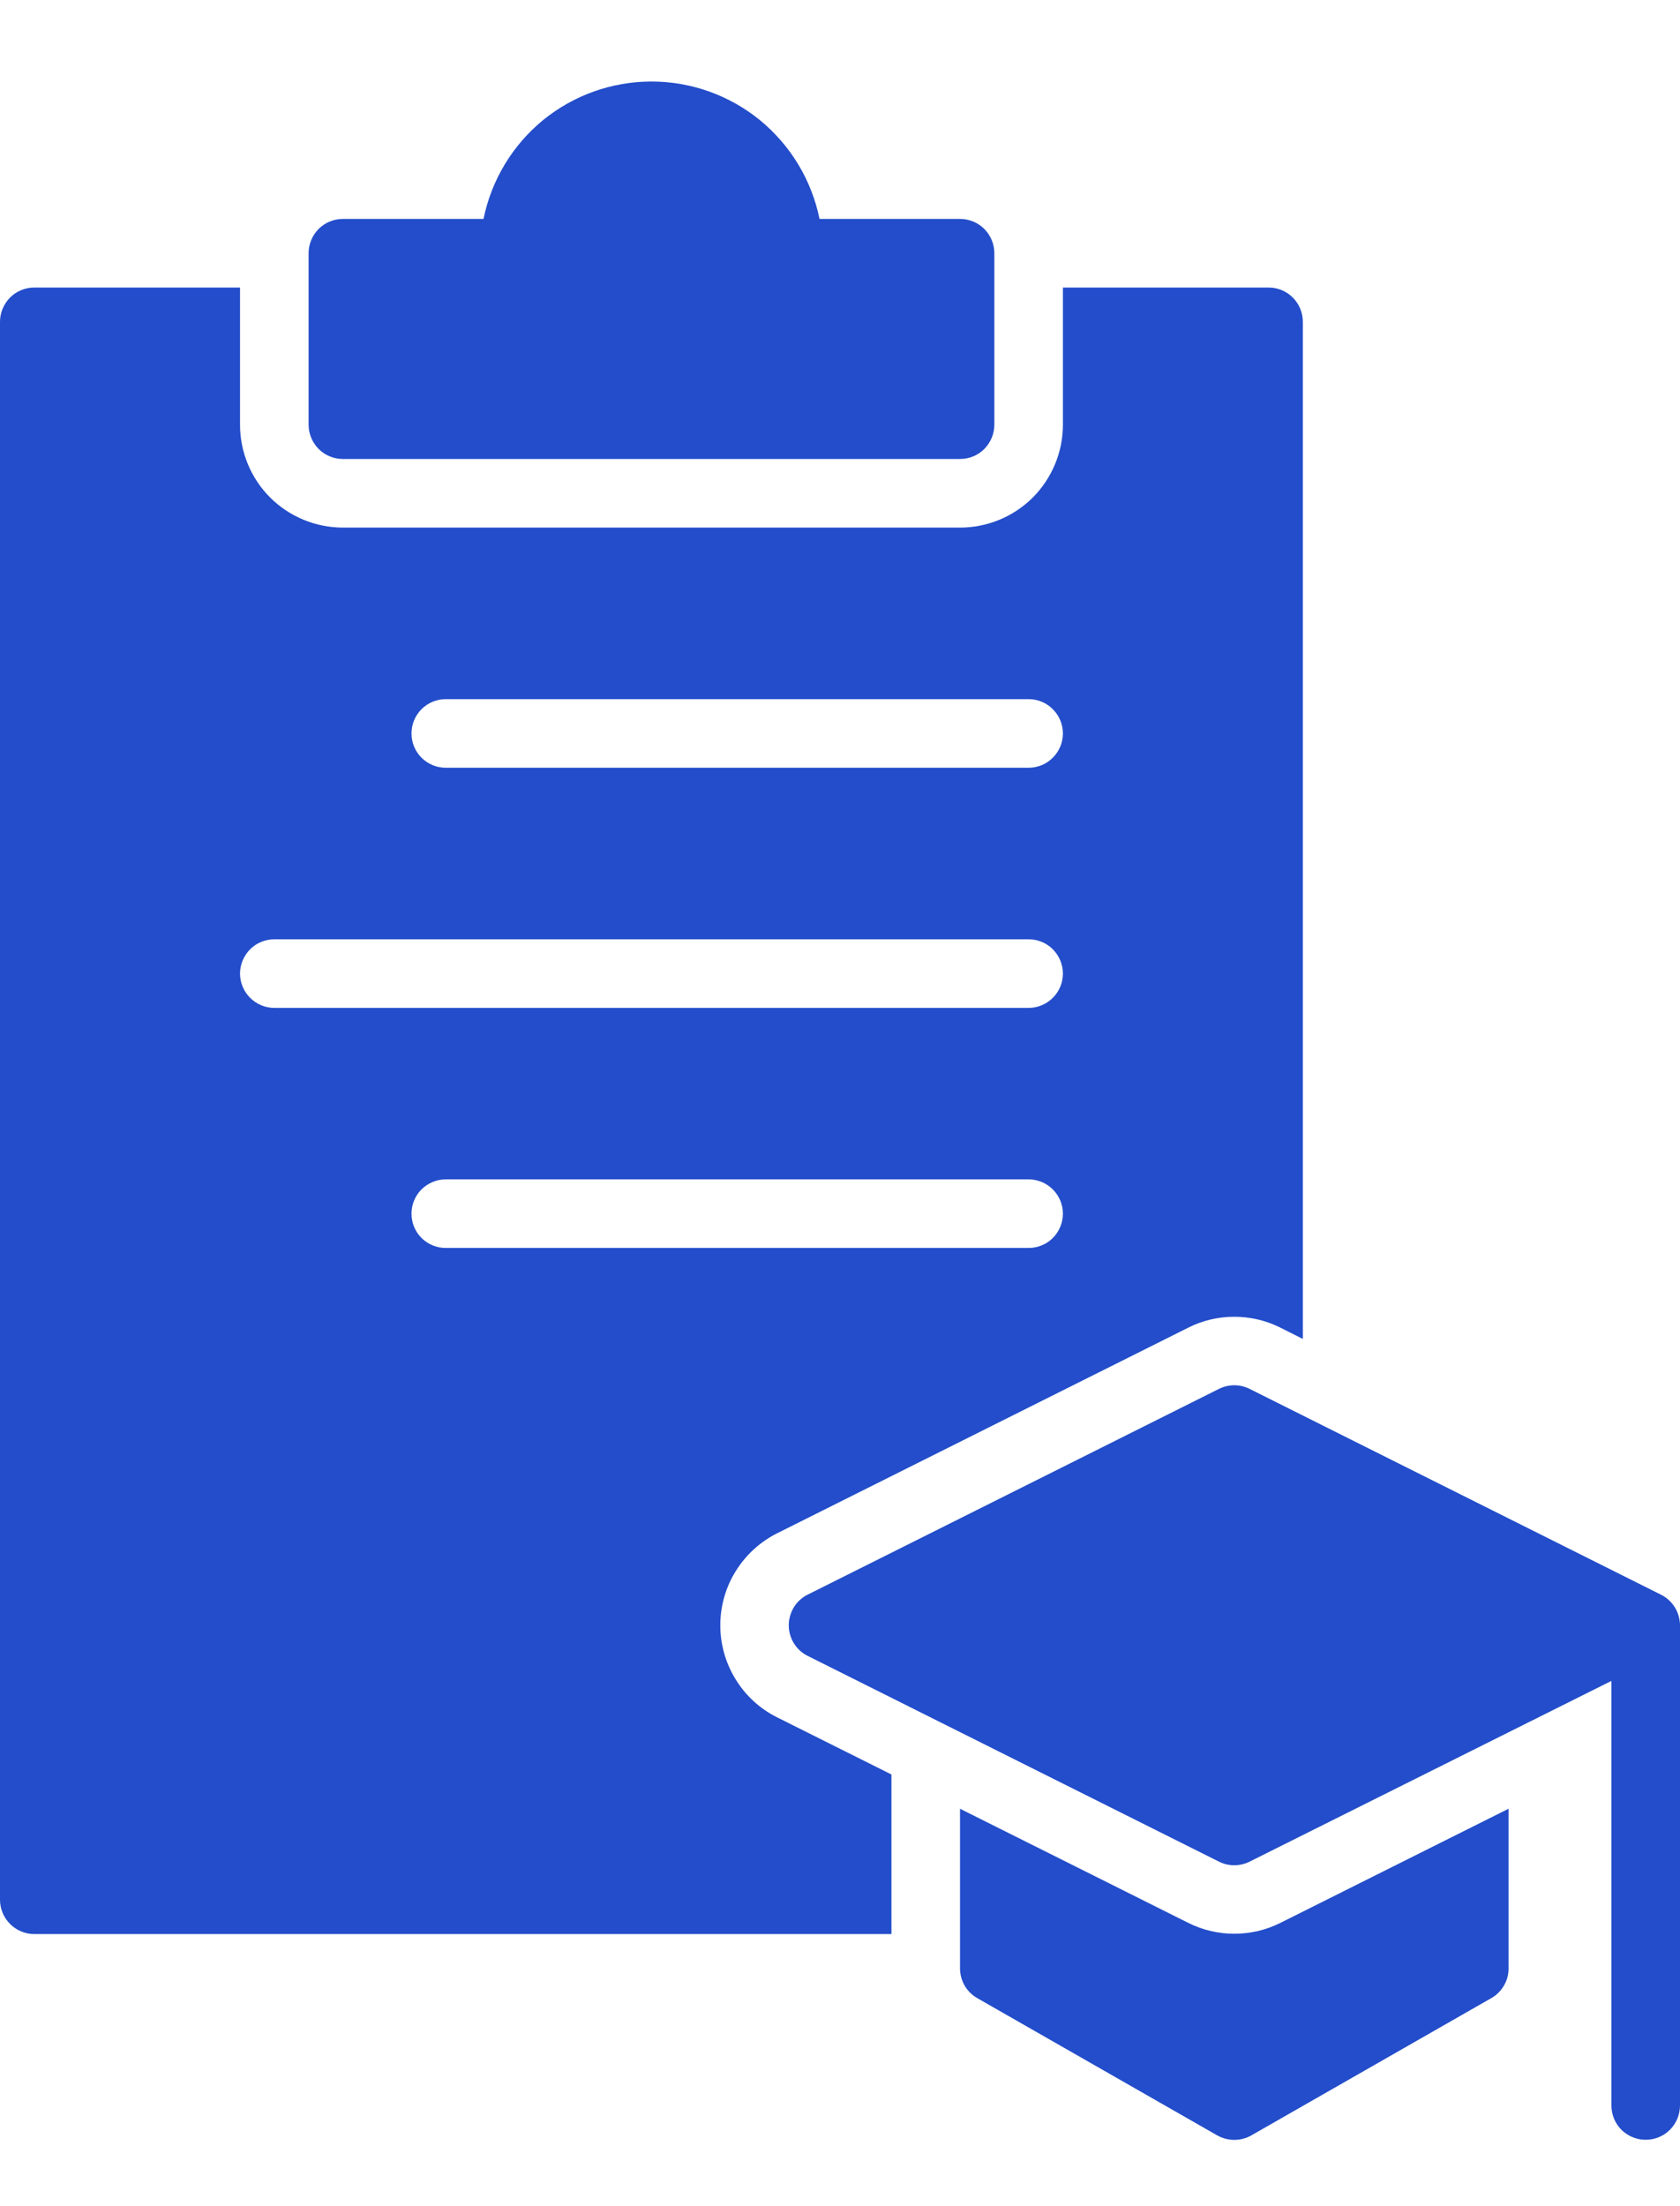 <svg width="16" height="21" viewBox="0 0 16 21" fill="none" xmlns="http://www.w3.org/2000/svg">
<path d="M9.143 2.084H7.805C7.73 1.715 7.529 1.383 7.238 1.144C6.946 0.906 6.581 0.776 6.205 0.776C5.828 0.776 5.463 0.906 5.171 1.144C4.88 1.383 4.68 1.715 4.605 2.084H3.266C3.179 2.084 3.096 2.118 3.035 2.179C2.974 2.24 2.939 2.324 2.939 2.41V4.043C2.939 4.129 2.974 4.212 3.035 4.274C3.096 4.335 3.179 4.369 3.266 4.369H9.143C9.23 4.369 9.313 4.335 9.374 4.274C9.435 4.212 9.47 4.129 9.47 4.043V2.41C9.47 2.324 9.435 2.24 9.374 2.179C9.313 2.118 9.23 2.084 9.143 2.084Z" fill="#234DCA"/>
<path d="M14.367 17.217V18.735C14.368 18.793 14.353 18.849 14.324 18.899C14.295 18.949 14.254 18.991 14.204 19.019L11.918 20.326C11.869 20.354 11.812 20.369 11.755 20.369C11.698 20.369 11.642 20.354 11.592 20.326L9.306 19.019C9.257 18.991 9.215 18.949 9.186 18.899C9.158 18.849 9.143 18.793 9.143 18.735V17.217L11.318 18.304C11.454 18.372 11.603 18.407 11.755 18.407C11.907 18.407 12.057 18.372 12.193 18.304L14.367 17.217Z" fill="#234DCA"/>
<path d="M15.82 15.18L11.902 13.221C11.856 13.198 11.806 13.186 11.755 13.186C11.704 13.186 11.654 13.198 11.608 13.221L7.69 15.18C7.636 15.207 7.591 15.249 7.56 15.3C7.529 15.352 7.512 15.411 7.512 15.471C7.512 15.531 7.529 15.59 7.56 15.641C7.591 15.692 7.636 15.734 7.69 15.761L11.608 17.72C11.654 17.743 11.704 17.755 11.755 17.755C11.806 17.755 11.856 17.743 11.902 17.72L15.347 16V20.042C15.347 20.128 15.381 20.212 15.442 20.273C15.504 20.334 15.587 20.368 15.673 20.368C15.76 20.368 15.843 20.334 15.904 20.273C15.965 20.212 16 20.128 16 20.042V15.471C15.999 15.41 15.983 15.351 15.951 15.3C15.919 15.249 15.874 15.207 15.82 15.18Z" fill="#234DCA"/>
<path d="M12.082 2.737H10.123V4.043C10.123 4.303 10.019 4.552 9.836 4.736C9.652 4.919 9.403 5.022 9.143 5.022H3.266C3.006 5.022 2.757 4.919 2.573 4.736C2.389 4.552 2.286 4.303 2.286 4.043V2.737H0.327C0.24 2.737 0.157 2.771 0.096 2.832C0.035 2.894 0 2.977 0 3.063V18.083C0 18.17 0.035 18.253 0.096 18.314C0.157 18.375 0.24 18.41 0.327 18.41H8.49V16.891L7.399 16.346C7.237 16.265 7.101 16.14 7.006 15.985C6.91 15.83 6.86 15.652 6.86 15.471C6.86 15.29 6.91 15.111 7.006 14.957C7.101 14.803 7.237 14.678 7.399 14.596L11.318 12.637C11.453 12.569 11.603 12.534 11.755 12.534C11.907 12.534 12.057 12.569 12.193 12.637L12.408 12.745V3.063C12.408 2.977 12.374 2.894 12.312 2.832C12.251 2.771 12.168 2.737 12.082 2.737ZM9.796 11.879H4.245C4.159 11.879 4.076 11.845 4.014 11.784C3.953 11.722 3.919 11.639 3.919 11.553C3.919 11.466 3.953 11.383 4.014 11.322C4.076 11.261 4.159 11.226 4.245 11.226H9.796C9.883 11.226 9.966 11.261 10.027 11.322C10.088 11.383 10.123 11.466 10.123 11.553C10.123 11.639 10.088 11.722 10.027 11.784C9.966 11.845 9.883 11.879 9.796 11.879ZM9.796 9.594H2.613C2.526 9.594 2.443 9.559 2.382 9.498C2.321 9.437 2.286 9.354 2.286 9.267C2.286 9.181 2.321 9.098 2.382 9.036C2.443 8.975 2.526 8.941 2.613 8.941H9.796C9.883 8.941 9.966 8.975 10.027 9.036C10.088 9.098 10.123 9.181 10.123 9.267C10.123 9.354 10.088 9.437 10.027 9.498C9.966 9.559 9.883 9.594 9.796 9.594ZM9.796 7.308H4.245C4.159 7.308 4.076 7.274 4.014 7.212C3.953 7.151 3.919 7.068 3.919 6.982C3.919 6.895 3.953 6.812 4.014 6.751C4.076 6.689 4.159 6.655 4.245 6.655H9.796C9.883 6.655 9.966 6.689 10.027 6.751C10.088 6.812 10.123 6.895 10.123 6.982C10.123 7.068 10.088 7.151 10.027 7.212C9.966 7.274 9.883 7.308 9.796 7.308Z" fill="#234DCA"/>
</svg>
